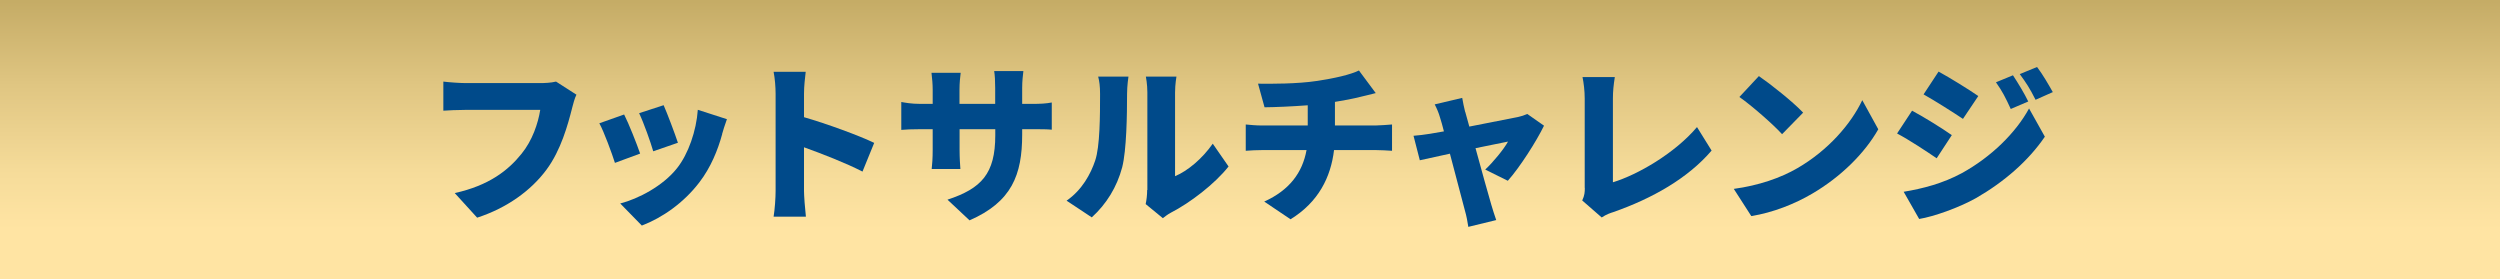 <?xml version="1.0" encoding="UTF-8"?><svg id="_レイヤー_2" xmlns="http://www.w3.org/2000/svg" xmlns:xlink="http://www.w3.org/1999/xlink" viewBox="0 0 250.03 27.93"><defs><style>.cls-1{fill:url(#_名称未設定グラデーション_164);}.cls-2{fill:#004a8a;}</style><linearGradient id="_名称未設定グラデーション_164" x1="125.01" y1="-.76" x2="125.01" y2="23.2" gradientUnits="userSpaceOnUse"><stop offset="0" stop-color="#c2a963"/><stop offset=".39" stop-color="#e0c682"/><stop offset=".76" stop-color="#f6dc9a"/><stop offset=".99" stop-color="#ffe4a3"/></linearGradient></defs><g id="DESIGN"><g><rect class="cls-1" x="0" width="250.03" height="27.93"/><g><path class="cls-2" d="M57.21,10.84c-.41,1.6-1.1,4.18-2.57,6.15-1.53,2.06-3.93,3.81-6.92,4.78l-2.24-2.46c3.42-.76,5.34-2.26,6.68-3.93,1.09-1.34,1.65-3.03,1.87-4.39h-7.48c-.83,0-1.77,.05-2.21,.08v-2.91c.53,.07,1.65,.15,2.21,.15h7.5c.37,0,1.04-.02,1.56-.15l2.04,1.31c-.19,.37-.34,.99-.44,1.36Z"/><path class="cls-2" d="M64.02,15.36l-2.52,.93c-.29-.92-1.1-3.14-1.56-3.96l2.48-.88c.48,.95,1.26,2.92,1.6,3.91Zm8.21-1.96c-.44,1.63-1.16,3.37-2.28,4.83-1.58,2.07-3.72,3.55-5.76,4.33l-2.16-2.21c1.8-.46,4.28-1.75,5.69-3.54,1.12-1.41,1.92-3.72,2.07-5.83l2.91,.94c-.24,.66-.36,1.07-.48,1.48Zm-4.44,.88l-2.46,.85c-.24-.85-.95-2.86-1.41-3.81l2.45-.8c.34,.75,1.17,2.96,1.43,3.76Z"/><path class="cls-2" d="M77.57,9.39c0-.68-.07-1.56-.2-2.21h3.21c-.07,.65-.17,1.39-.17,2.21v2.33c2.29,.66,5.59,1.87,7.02,2.57l-1.17,2.87c-1.72-.88-4.05-1.78-5.85-2.43v4.37c0,.46,.1,1.8,.19,2.57h-3.23c.12-.73,.2-1.87,.2-2.57V9.39Z"/><path class="cls-2" d="M96.97,22.04l-2.21-2.07c3.4-1.12,4.78-2.6,4.78-6.44v-.61h-3.57v2.06c0,.83,.05,1.5,.08,1.92h-2.87c.05-.42,.1-1.09,.1-1.92v-2.06h-1.22c-.92,0-1.43,.03-1.92,.07v-2.79c.39,.07,1,.19,1.92,.19h1.22v-1.41c0-.56-.05-1.1-.12-1.7h2.92c-.05,.41-.12,.99-.12,1.72v1.39h3.57v-1.6c0-.7-.03-1.26-.1-1.68h2.92c-.05,.44-.12,.99-.12,1.68v1.6h.9c.99,0,1.46-.03,2.06-.14v2.72c-.48-.05-1.07-.05-2.04-.05h-.92v.54c0,4.03-1.04,6.73-5.27,8.58Z"/><path class="cls-2" d="M109.53,16.06c.48-1.39,.49-4.52,.49-6.65,0-.8-.07-1.29-.19-1.75h3.03s-.14,.9-.14,1.72c0,2.09-.05,5.64-.49,7.36-.53,1.97-1.56,3.65-3.04,5l-2.52-1.67c1.55-1.07,2.41-2.67,2.86-4.01Zm5.22,2.94V9.24c0-.83-.15-1.58-.15-1.58h3.06s-.14,.76-.14,1.6v8.36c1.27-.53,2.72-1.75,3.77-3.25l1.58,2.28c-1.38,1.75-3.86,3.64-5.75,4.61-.41,.22-.63,.42-.82,.56l-1.72-1.41c.08-.36,.15-.88,.15-1.41Z"/><path class="cls-2" d="M131.68,8.1c1.8-.27,3.37-.63,4.23-1.05l1.68,2.26c-.7,.17-1.21,.31-1.51,.37-.8,.2-1.67,.37-2.57,.51v2.36h4.06c.36,0,1.26-.07,1.65-.1v2.63c-.51-.03-1.1-.07-1.6-.07h-4.2c-.32,2.7-1.55,5.2-4.35,6.92l-2.63-1.77c2.52-1.14,3.82-2.89,4.23-5.15h-4.45c-.51,0-1.17,.03-1.63,.07v-2.63c.51,.05,1.07,.1,1.61,.1h4.59v-2.02c-1.58,.12-3.25,.19-4.32,.2l-.65-2.36c1.31,.02,3.96,.02,5.85-.27Z"/><path class="cls-2" d="M146.54,11.18c.12,.41,.26,.92,.41,1.48,2.01-.39,4.11-.8,4.83-.95,.34-.07,.71-.19,.97-.31l1.67,1.17c-.73,1.51-2.41,4.16-3.62,5.51l-2.26-1.12c.77-.71,1.89-2.07,2.28-2.8-.39,.07-1.72,.34-3.25,.66,.63,2.28,1.29,4.71,1.58,5.66,.08,.29,.36,1.17,.49,1.53l-2.79,.68c-.07-.49-.19-1.12-.34-1.63-.27-.99-.9-3.45-1.5-5.69-1.31,.29-2.46,.54-3.01,.66l-.63-2.45c.56-.05,1.05-.1,1.65-.2,.22-.03,.73-.12,1.39-.24-.14-.54-.27-1.04-.39-1.39-.12-.44-.32-.9-.53-1.31l2.75-.65c.07,.46,.19,.95,.29,1.39Z"/><path class="cls-2" d="M158.49,18.79V9.85c0-.75-.1-1.58-.22-2.14h3.23c-.12,.78-.19,1.39-.19,2.14v8.38c2.5-.76,6.2-2.91,8.41-5.52l1.46,2.35c-2.4,2.8-5.95,4.79-9.82,6.15-.26,.08-.7,.22-1.17,.54l-1.95-1.7c.24-.51,.26-.83,.26-1.26Z"/><path class="cls-2" d="M179.76,16.82c3.06-1.77,5.35-4.4,6.49-6.8l1.6,2.91c-1.36,2.41-3.77,4.78-6.61,6.44-1.73,1.02-3.94,1.9-6.09,2.24l-1.75-2.72c2.5-.34,4.69-1.1,6.36-2.07Zm.58-5.56l-2.11,2.16c-.9-.99-3.04-2.86-4.27-3.72l1.95-2.09c1.17,.8,3.4,2.57,4.42,3.65Z"/><path class="cls-2" d="M195.2,13.52l-1.51,2.31c-1.04-.71-2.75-1.84-3.96-2.48l1.5-2.28c1.22,.65,3.03,1.78,3.98,2.45Zm1.02,3.79c2.92-1.61,5.37-4.01,6.71-6.46l1.58,2.82c-1.63,2.4-4.06,4.52-6.88,6.14-1.73,.97-4.23,1.85-5.69,2.09l-1.55-2.72c1.92-.32,3.91-.83,5.83-1.87Zm1.63-7.7l-1.53,2.28c-1.02-.68-2.75-1.78-3.94-2.45l1.5-2.28c1.19,.65,3.01,1.78,3.98,2.45Zm5,.54l-1.75,.75c-.54-1.17-.82-1.73-1.48-2.67l1.7-.7c.51,.77,1.16,1.85,1.53,2.62Zm2.46-.94l-1.73,.77c-.59-1.17-.92-1.67-1.58-2.57l1.73-.71c.56,.73,1.17,1.79,1.58,2.52Z"/></g></g></g></svg>